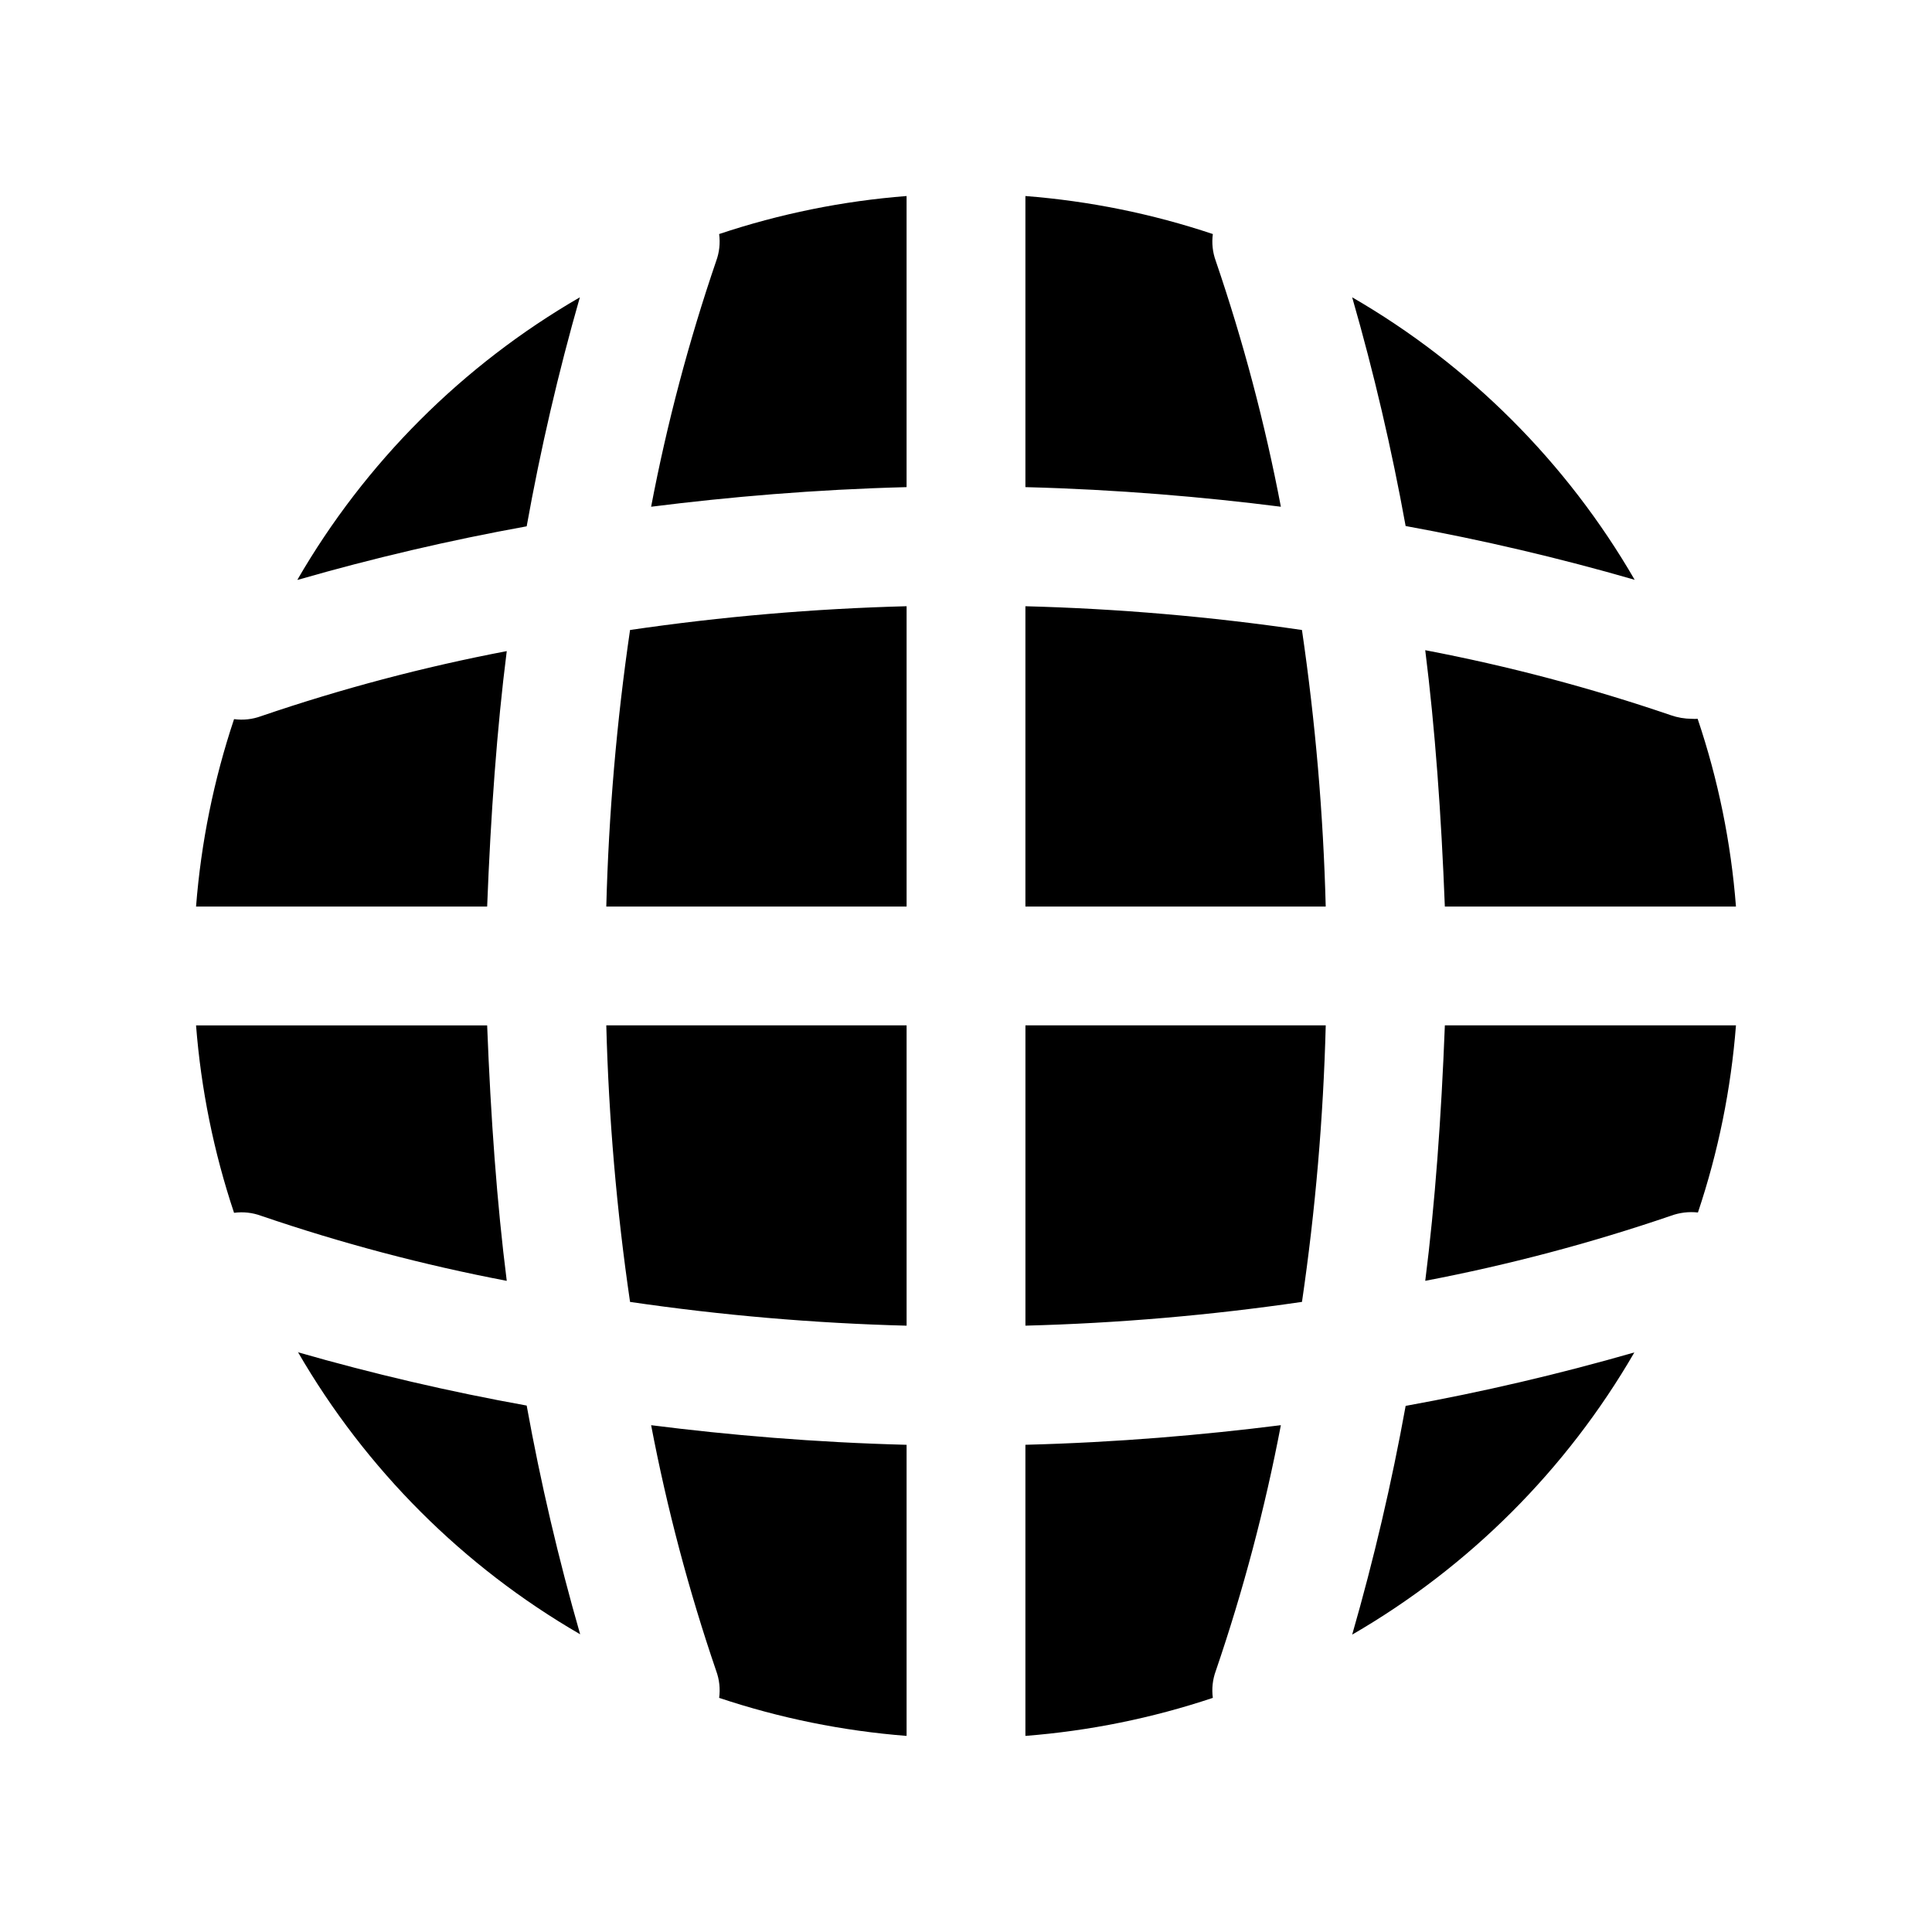<?xml version="1.0" encoding="UTF-8"?>
<!-- Uploaded to: SVG Repo, www.svgrepo.com, Generator: SVG Repo Mixer Tools -->
<svg fill="#000000" width="800px" height="800px" version="1.1" viewBox="144 144 512 512" xmlns="http://www.w3.org/2000/svg">
 <path d="m273.1 384.25h-77.145c1.316-16.906 4.699-33.59 10.074-49.672 2.418 0.324 4.875 0.055 7.164-0.789 21.27-7.266 43.023-13.027 65.102-17.238-2.598 20.469-4.25 43.297-5.195 67.699zm0 31.488h-77.145c1.316 16.906 4.699 33.59 10.074 49.672 2.418-0.324 4.875-0.055 7.164 0.789 21.27 7.266 43.023 13.027 65.102 17.238-2.598-20.465-4.25-43.297-5.195-67.699zm60.691-202.55c-7.266 21.27-13.027 43.023-17.238 65.102 20.625-2.598 43.297-4.566 67.699-5.195v-77.145c-16.906 1.316-33.59 4.699-49.672 10.074 0.324 2.418 0.055 4.875-0.789 7.164zm132.41 0h0.004c-0.844-2.289-1.113-4.746-0.789-7.164-16.082-5.375-32.766-8.758-49.672-10.074v77.145c24.402 0.629 47.23 2.598 67.699 5.195-4.211-22.078-9.973-43.832-17.238-65.102zm-50.457 91.473v79.586h79.586c-0.637-24.531-2.742-49.004-6.297-73.289-24.281-3.555-48.754-5.656-73.289-6.297zm105.96 178.77c22.078-4.211 43.832-9.973 65.102-17.238 2.289-0.84 4.742-1.137 7.164-0.867 5.383-16.055 8.766-32.711 10.078-49.594h-77.145c-0.949 24.402-2.602 47.234-5.199 67.699zm-187.91 103.36c0.844 2.289 1.113 4.75 0.789 7.164 16.082 5.375 32.766 8.758 49.672 10.078v-77.145c-24.402-0.629-47.23-2.598-67.699-5.195v-0.004c4.211 22.078 9.973 43.832 17.238 65.102zm81.949 17.242c16.906-1.32 33.59-4.703 49.672-10.078-0.324-2.414-0.055-4.875 0.789-7.164 7.266-21.27 13.027-43.023 17.238-65.102-20.625 2.598-43.297 4.566-67.699 5.195zm161.46-306.38c-17.98-31.074-43.793-56.887-74.863-74.863 5.742 19.953 10.469 40.184 14.168 60.613 20.461 3.723 40.715 8.477 60.695 14.25zm-354.24 204.67c17.965 31.031 43.75 56.816 74.785 74.781-5.742-19.953-10.473-40.184-14.172-60.613-20.484-3.691-40.766-8.422-60.77-14.168zm0-204.67c19.953-5.742 40.184-10.473 60.613-14.172 3.672-20.457 8.375-40.711 14.094-60.691-31.074 17.977-56.887 43.789-74.863 74.863zm279.38 279.54c31.031-17.969 56.816-43.754 74.781-74.785-19.953 5.742-40.184 10.469-60.613 14.168-3.699 20.434-8.426 40.664-14.168 60.617zm-197.67-192.95h79.586v-79.586c-24.531 0.641-49.004 2.742-73.289 6.297-3.555 24.285-5.656 48.758-6.297 73.289zm6.297 104.78c24.285 3.555 48.758 5.66 73.289 6.297v-79.586h-79.586c0.641 24.535 2.742 49.008 6.297 73.289zm215.93-104.78h77.148c-1.309-16.941-4.719-33.652-10.156-49.75-0.523 0.039-1.051 0.039-1.574 0-1.875-0.008-3.738-0.328-5.512-0.945-21.27-7.269-43.023-13.027-65.102-17.238 2.598 20.703 4.25 43.531 5.195 67.934zm-111.15 111.07c24.535-0.637 49.008-2.742 73.289-6.297 3.555-24.281 5.66-48.754 6.297-73.289h-79.586z"/>
</svg>
